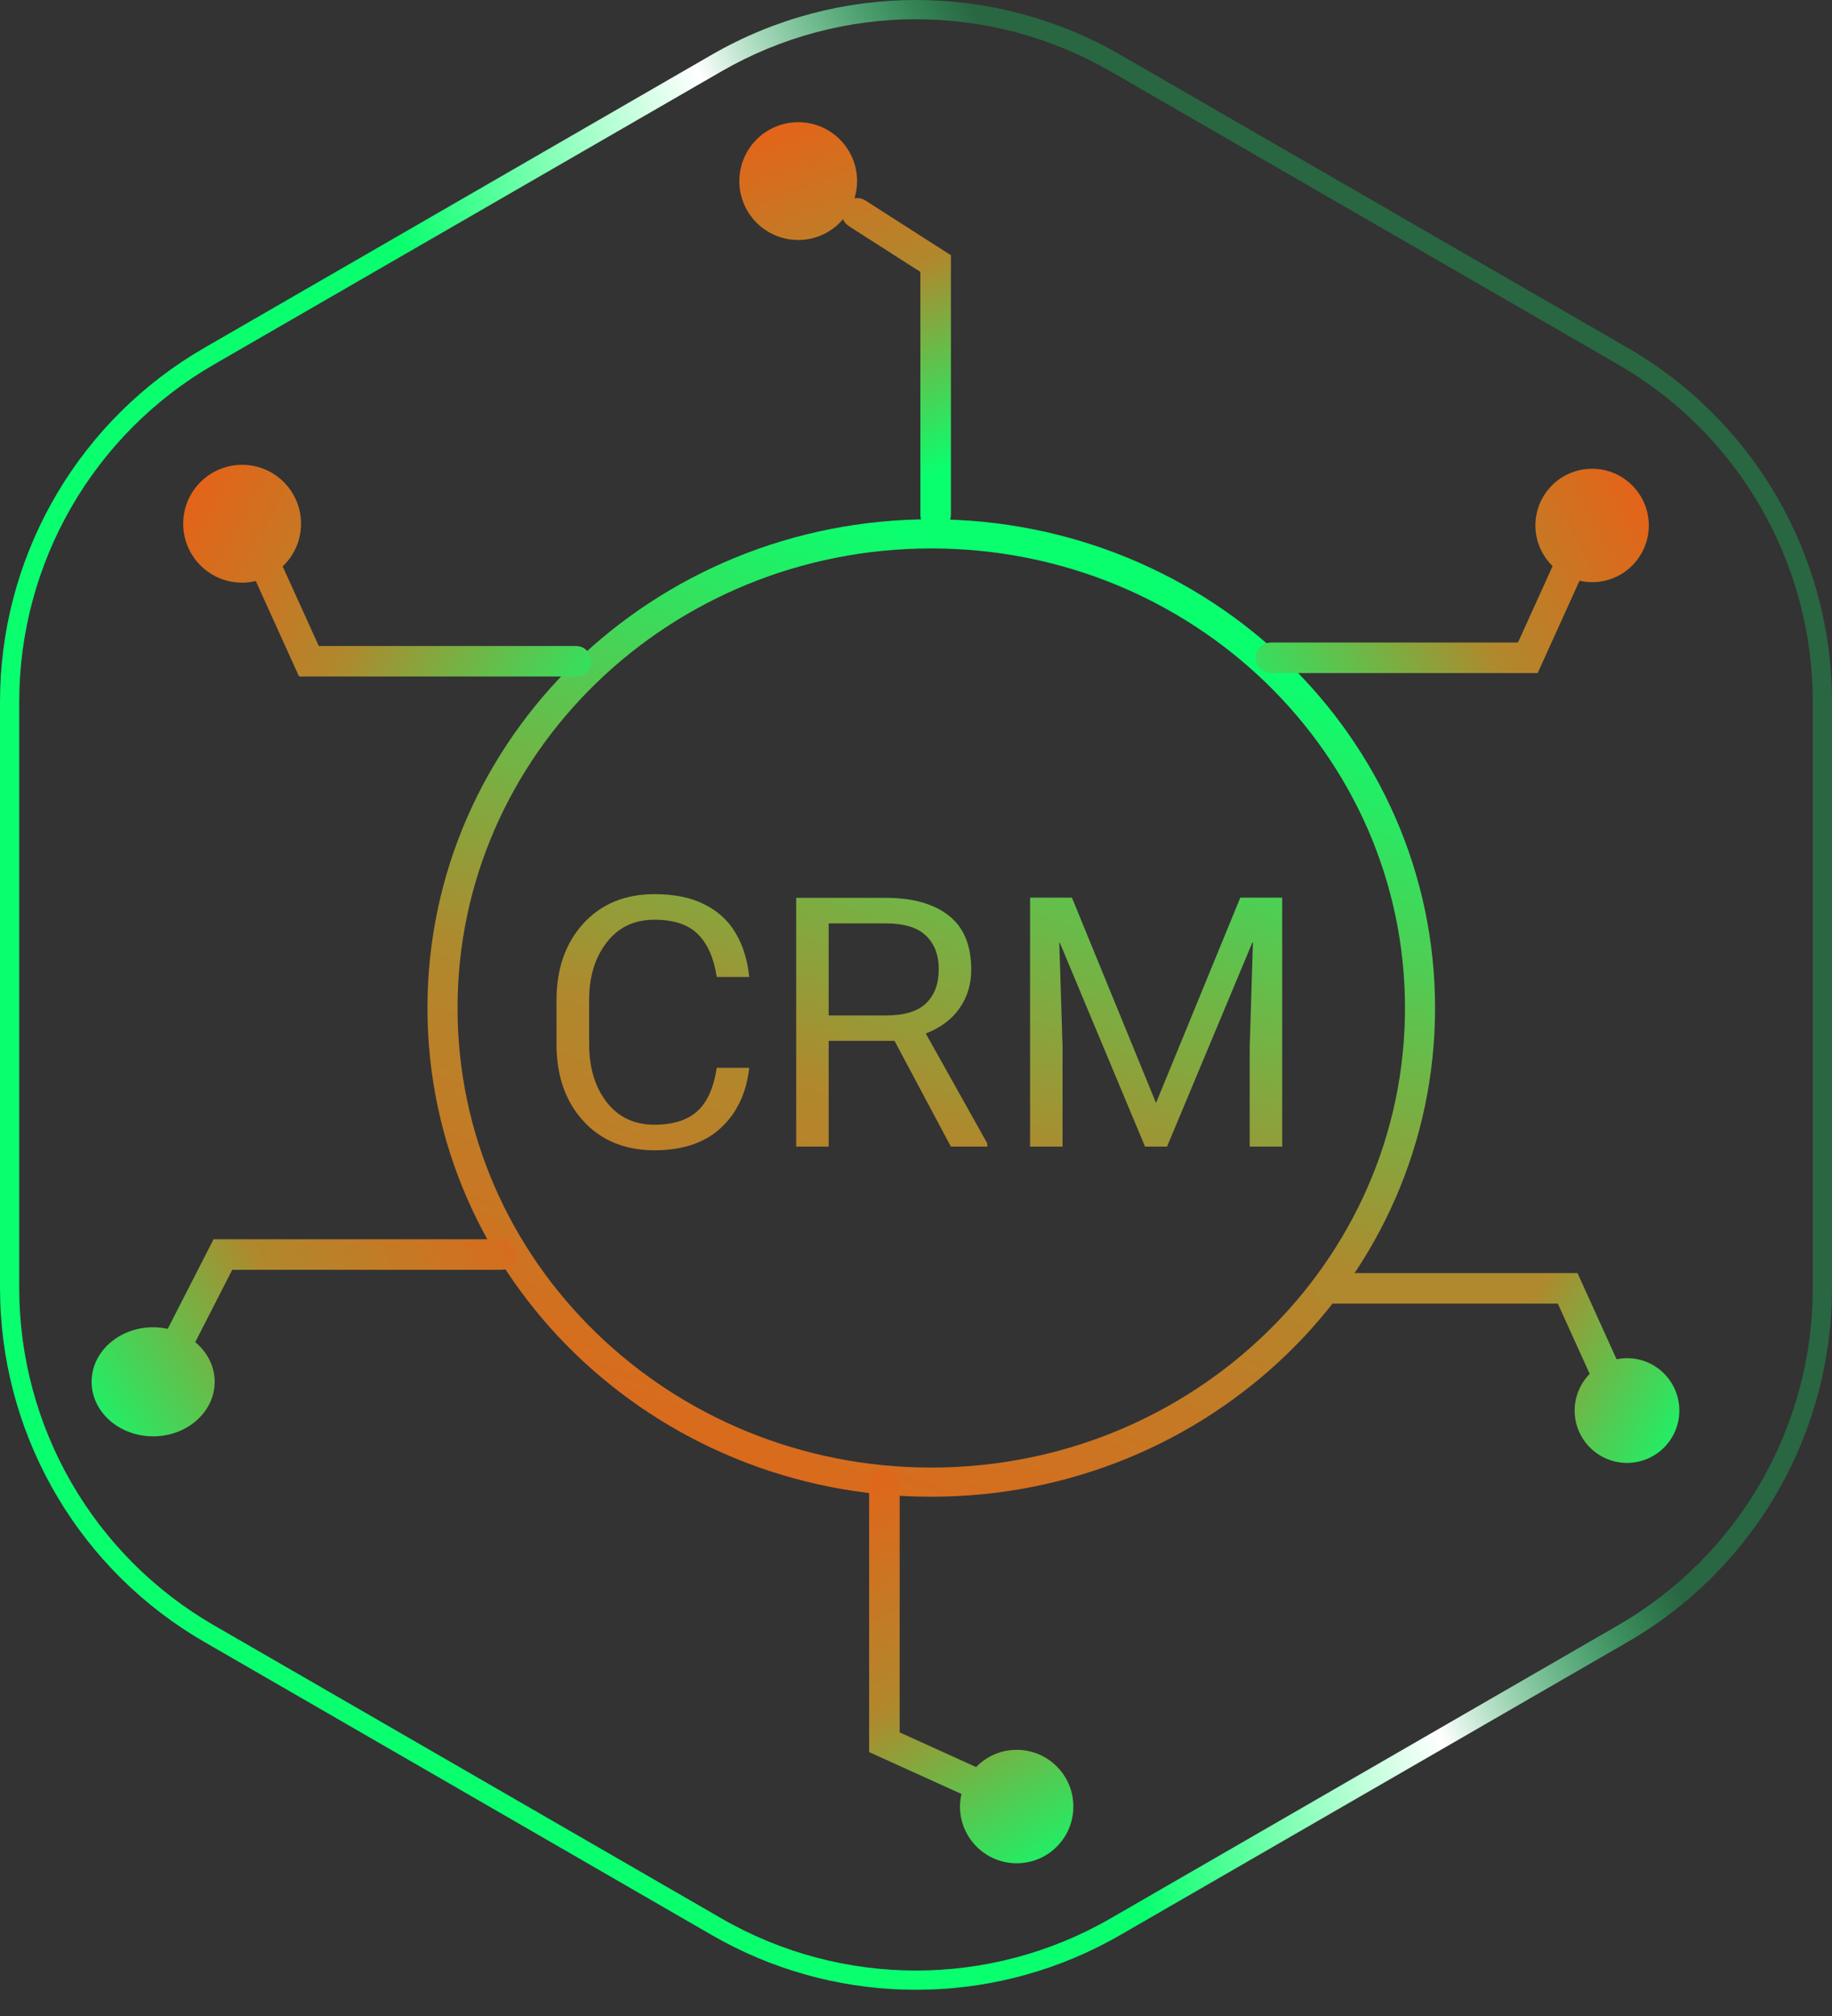 <?xml version="1.0" encoding="UTF-8"?> <svg xmlns="http://www.w3.org/2000/svg" width="60" height="66" viewBox="0 0 60 66" fill="none"><rect x="0" y="0" width="60" height="66" fill="#333333" stroke="none"/><path d="M59.37 22.975C59.37 18.42 56.94 14.211 52.996 11.934L36.374 2.338C32.43 0.061 27.57 0.061 23.626 2.338L7.005 11.934C3.06 14.211 0.63 18.42 0.63 22.975V42.167C0.63 46.722 3.06 50.93 7.005 53.208L23.626 62.804C27.57 65.081 32.43 65.081 36.374 62.804L52.996 53.208C56.94 50.93 59.37 46.722 59.37 42.167V22.975ZM60 42.167L59.992 42.614C59.839 47.221 57.321 51.438 53.311 53.753L36.689 63.35L36.298 63.567C32.363 65.667 27.637 65.667 23.702 63.567L23.311 63.35L6.69 53.753C2.68 51.438 0.162 47.221 0.008 42.614L9.15527e-05 42.167V22.975C9.15527e-05 18.344 2.394 14.055 6.306 11.619L6.69 11.389L23.311 1.792C27.45 -0.597 32.55 -0.597 36.689 1.792L53.311 11.389C57.45 13.778 60 18.195 60 22.975V42.167Z" fill="url(#paint0_linear_666_2314)"></path><path d="M30.5 17C39.613 17 47 24.163 47 33C47 41.837 39.613 49 30.5 49C21.387 49 14 41.837 14 33C14 24.163 21.387 17 30.5 17ZM30.5 17.955C21.931 17.955 14.985 24.691 14.985 33C14.985 41.309 21.931 48.045 30.5 48.045C39.069 48.045 46.015 41.309 46.015 33C46.015 24.691 39.069 17.955 30.5 17.955ZM21.435 29.273C22.093 29.273 22.64 29.386 23.078 29.611C23.519 29.833 23.858 30.146 24.095 30.551C24.335 30.956 24.482 31.433 24.538 31.984H23.474C23.38 31.365 23.174 30.899 22.859 30.585C22.544 30.268 22.069 30.11 21.435 30.11C20.773 30.11 20.251 30.358 19.869 30.855C19.486 31.347 19.295 31.974 19.295 32.735V34.185C19.295 34.953 19.486 35.585 19.869 36.082C20.251 36.574 20.773 36.821 21.435 36.821C22.041 36.821 22.509 36.674 22.836 36.38C23.163 36.085 23.376 35.611 23.474 34.958H24.538C24.447 35.779 24.138 36.435 23.61 36.924C23.086 37.413 22.361 37.658 21.435 37.658C20.465 37.658 19.687 37.337 19.1 36.695C18.517 36.053 18.226 35.216 18.226 34.185V32.746C18.226 31.718 18.517 30.883 19.1 30.241C19.687 29.595 20.465 29.273 21.435 29.273ZM28.996 29.393C29.894 29.393 30.588 29.588 31.077 29.978C31.565 30.363 31.809 30.952 31.809 31.743C31.809 32.224 31.681 32.646 31.425 33.009C31.173 33.372 30.805 33.648 30.32 33.835L32.335 37.434V37.537H31.142L29.297 34.076H27.14V37.537H26.076V29.393H28.996ZM37.861 36.11L40.621 29.387H41.993V37.537H40.929V34.276L41.035 30.855H41.017L38.222 37.537H37.501L34.711 30.866H34.693L34.8 34.276V37.537H33.736V29.387H35.107L37.861 36.11ZM27.14 33.244H29.026C29.621 33.244 30.056 33.111 30.332 32.843C30.607 32.576 30.745 32.205 30.745 31.731C30.745 31.265 30.606 30.898 30.326 30.631C30.05 30.364 29.607 30.23 28.996 30.23H27.14V33.244Z" fill="url(#paint1_linear_666_2314)"></path><path d="M7.93 15.217C8.996 15.217 9.859 16.081 9.859 17.146C9.859 17.697 9.627 18.192 9.258 18.543L10.44 21.148H18.865L18.966 21.159C19.194 21.206 19.365 21.407 19.365 21.648C19.365 21.89 19.194 22.092 18.966 22.139L18.865 22.148H9.795L9.661 21.855L8.377 19.021C8.233 19.056 8.084 19.076 7.93 19.076C6.864 19.076 6 18.212 6 17.146C6 16.081 6.864 15.217 7.93 15.217Z" fill="url(#paint2_linear_666_2314)"></path><path d="M35.154 59.143C35.154 58.117 34.323 57.286 33.298 57.286C32.776 57.286 32.305 57.503 31.968 57.85L29.465 56.715L29.465 48.619L29.454 48.518C29.407 48.29 29.206 48.119 28.965 48.119C28.724 48.119 28.522 48.29 28.475 48.518L28.465 48.619L28.465 57.36L28.758 57.493L31.489 58.731C31.459 58.864 31.441 59.001 31.441 59.143C31.441 60.168 32.272 61 33.298 61C34.324 61 35.154 60.168 35.154 59.143Z" fill="url(#paint3_linear_666_2314)"></path><path d="M52.143 15.346C51.117 15.346 50.286 16.177 50.286 17.202C50.286 17.724 50.503 18.195 50.85 18.532L49.715 21.035H41.619L41.518 21.046C41.29 21.093 41.12 21.294 41.119 21.535C41.119 21.776 41.29 21.978 41.518 22.025L41.619 22.035H50.36L50.493 21.742L51.731 19.011C51.864 19.041 52.001 19.059 52.143 19.06C53.168 19.06 54 18.228 54 17.202C54 16.177 53.168 15.346 52.143 15.346Z" fill="url(#paint4_linear_666_2314)"></path><path d="M5.016 47.023C6.129 47.023 7.031 46.224 7.031 45.237C7.031 44.725 6.785 44.264 6.395 43.938L7.606 41.571H16.437L16.537 41.56C16.765 41.514 16.936 41.313 16.937 41.071C16.937 40.83 16.765 40.628 16.537 40.581L16.437 40.571H6.994L6.855 40.844L5.493 43.505C5.34 43.472 5.18 43.452 5.016 43.452C3.903 43.452 3 44.251 3 45.237C3 46.224 3.903 47.023 5.016 47.023Z" fill="url(#paint5_linear_666_2314)"></path><path d="M53.286 47.893C52.34 47.893 51.572 47.125 51.571 46.179C51.571 45.711 51.76 45.288 52.064 44.978L51.021 42.679H43.571L43.471 42.669C43.243 42.622 43.072 42.42 43.071 42.179C43.071 41.937 43.243 41.736 43.471 41.69L43.571 41.679H51.665L51.799 41.973L52.944 44.499C53.055 44.477 53.169 44.464 53.286 44.464C54.233 44.464 55 45.232 55 46.179C55 47.125 54.233 47.892 53.286 47.893Z" fill="url(#paint6_linear_666_2314)"></path><path d="M26.143 4C27.208 4 28.071 4.864 28.071 5.929C28.071 6.124 28.041 6.312 27.986 6.49C28.073 6.475 28.165 6.484 28.25 6.517L28.341 6.562L30.912 8.208L31.143 8.355V16.857L31.133 16.958C31.086 17.186 30.884 17.357 30.643 17.357C30.401 17.357 30.2 17.186 30.153 16.958L30.143 16.857V8.902L27.802 7.404L27.723 7.342C27.674 7.294 27.637 7.237 27.611 7.176C27.258 7.592 26.732 7.857 26.143 7.857C25.078 7.857 24.214 6.994 24.214 5.929C24.214 4.864 25.078 4 26.143 4Z" fill="url(#paint7_linear_666_2314)"></path><defs><linearGradient id="paint0_linear_666_2314" x1="5.79" y1="45.142" x2="67.843" y2="17.438" gradientUnits="userSpaceOnUse"><stop offset="0.322" stop-color="#0AFF6F"></stop><stop offset="0.486" stop-color="white"></stop><stop offset="0.62" stop-color="#0AFF6F" stop-opacity="0.25"></stop></linearGradient><linearGradient id="paint1_linear_666_2314" x1="36.903" y1="20.105" x2="24.591" y2="53.661" gradientUnits="userSpaceOnUse"><stop stop-color="#0AFF6F"></stop><stop offset="0.503" stop-color="#B0882D"></stop><stop offset="1" stop-color="#ED5D15"></stop></linearGradient><linearGradient id="paint2_linear_666_2314" x1="5.364" y1="15.217" x2="22.552" y2="24.661" gradientUnits="userSpaceOnUse"><stop stop-color="#ED5D15"></stop><stop offset="0.417" stop-color="#B0882D"></stop><stop offset="0.917" stop-color="#0AFF6F"></stop></linearGradient><linearGradient id="paint3_linear_666_2314" x1="35.154" y1="61.613" x2="26.059" y2="45.038" gradientUnits="userSpaceOnUse"><stop stop-color="#0AFF6F"></stop><stop offset="0.417" stop-color="#B0882D"></stop><stop offset="0.875" stop-color="#ED5D15"></stop></linearGradient><linearGradient id="paint4_linear_666_2314" x1="54.614" y1="15.346" x2="38.038" y2="24.441" gradientUnits="userSpaceOnUse"><stop stop-color="#ED5D15"></stop><stop offset="0.417" stop-color="#B0882D"></stop><stop offset="0.917" stop-color="#0AFF6F"></stop></linearGradient><linearGradient id="paint5_linear_666_2314" x1="2.336" y1="47.023" x2="19.259" y2="36.607" gradientUnits="userSpaceOnUse"><stop stop-color="#0AFF6F"></stop><stop offset="0.417" stop-color="#B0882D"></stop><stop offset="0.992" stop-color="#ED5D15"></stop></linearGradient><linearGradient id="paint6_linear_666_2314" x1="55.568" y1="47.893" x2="40.196" y2="39.483" gradientUnits="userSpaceOnUse"><stop stop-color="#0AFF6F"></stop><stop offset="0.417" stop-color="#B0882D"></stop></linearGradient><linearGradient id="paint7_linear_666_2314" x1="24.214" y1="3.364" x2="30.122" y2="19.176" gradientUnits="userSpaceOnUse"><stop stop-color="#ED5D15"></stop><stop offset="0.417" stop-color="#B0882D"></stop><stop offset="0.806" stop-color="#0AFF6F"></stop></linearGradient></defs></svg> 